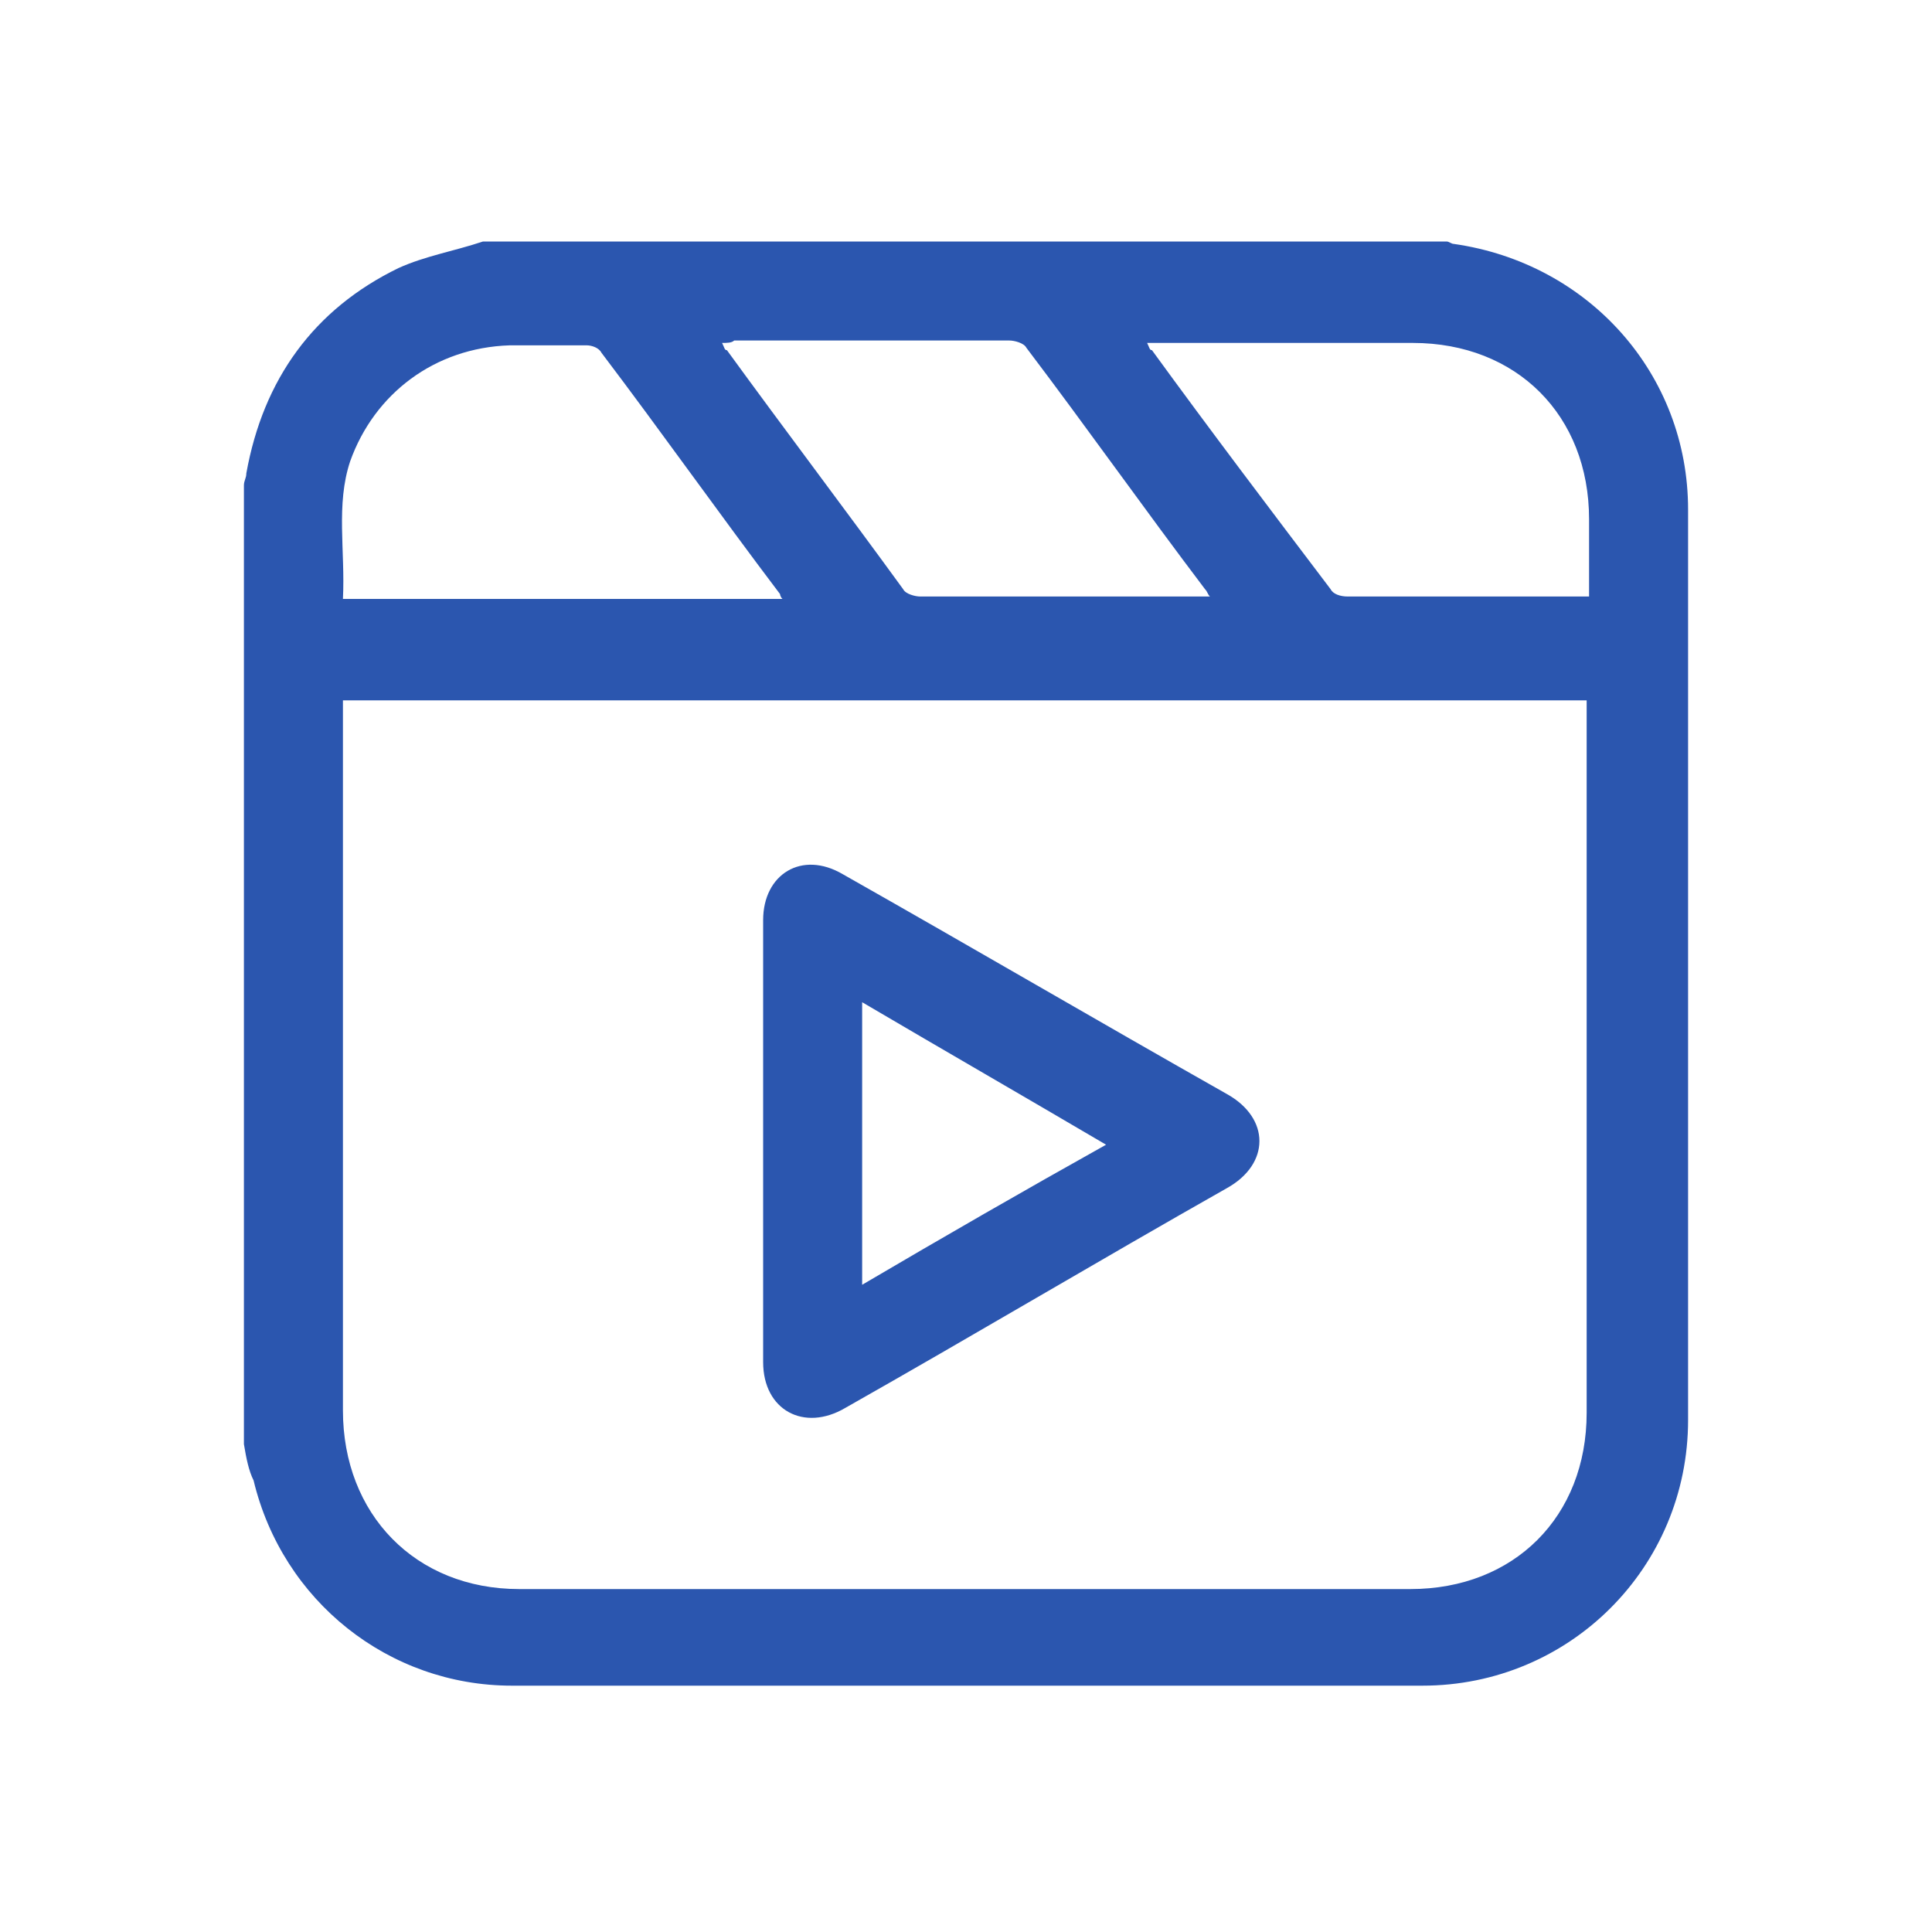 <?xml version="1.0" encoding="utf-8"?>
<!-- Generator: Adobe Illustrator 26.2.1, SVG Export Plug-In . SVG Version: 6.00 Build 0)  -->
<svg version="1.1" id="圖層_1" xmlns="http://www.w3.org/2000/svg" xmlns:xlink="http://www.w3.org/1999/xlink" x="0px" y="0px"
	 viewBox="0 0 80 80" style="enable-background:new 0 0 80 80;" xml:space="preserve">
<style type="text/css">
	.st0{display:none;}
	.st1{display:inline;}
	.st2{fill:#2B56AF;}
	.st3{display:inline;fill:#2B56AF;}
</style>
<g class="st0">
	<g class="st1">
		<g>
			<path class="st2" d="M68.1,59.7c1.4-1.4,2.2-3.4,2.2-5.5c0-4.4-3.6-8.1-8.1-8.1s-8.1,3.6-8.1,8.1c0,2.1,0.8,4.1,2.2,5.5
				c-1.3,0.7-2.5,1.7-3.4,2.8c-1.3-2.9-3.6-5.3-6.4-6.8c2.2-1.9,3.5-4.6,3.5-7.7c0-5.6-4.5-10.1-10.1-10.1S30,42.6,30,48.2
				c0,3.1,1.4,5.8,3.5,7.7c-2.8,1.5-5.1,3.9-6.4,6.8c-1-1.1-2.1-2.1-3.4-2.8c1.4-1.4,2.2-3.4,2.2-5.5c0-4.4-3.6-8.1-8.1-8.1
				s-8.1,3.6-8.1,8.1c0,2.1,0.8,4.1,2.2,5.5c-3.7,2-6.4,6-6.4,10.6v2c0,1.1,0.9,2,2,2c0.8,0,63.5,0,64.8,0c1.1,0,2-0.9,2-2v-2
				C74.5,65.8,71.9,61.8,68.1,59.7z M17.9,50.2c2.2,0,4,1.8,4,4c0,2.2-1.8,4-4,4s-4-1.8-4-4C13.8,52,15.6,50.2,17.9,50.2z M9.6,70.4
				c0-4.4,3.7-8.1,8.2-8.1c4.4,0,8.1,3.6,8.1,8.1H9.6z M40,42.1c3.3,0,6.1,2.7,6.1,6.1s-2.7,6.1-6.1,6.1S34,51.5,34,48.2
				S36.7,42.1,40,42.1z M50.1,70.4H30v-2c0-5.6,4.5-10.1,10.1-10.1s10.1,4.5,10.1,10.1V70.4z M62.2,50.2c2.2,0,4,1.8,4,4
				c0,2.2-1.8,4-4,4c-2.2,0-4-1.8-4-4C58.2,52,60,50.2,62.2,50.2z M54.2,70.4c0-4.4,3.6-8.1,8.1-8.1c4.5,0,8.2,3.6,8.2,8.1H54.2z"/>
		</g>
	</g>
	<g class="st1">
		<g>
			<path class="st2" d="M56.2,13.6H23.9c-1.1,0-2,0.9-2,2s0.9,2,2,2h32.3c1.1,0,2-0.9,2-2S57.3,13.6,56.2,13.6z"/>
		</g>
	</g>
	<g class="st1">
		<g>
			<path class="st2" d="M60.2,5.5H19.9C14.3,5.5,9.8,10,9.8,15.6c0,4.9,3.5,8.9,8.1,9.9V32c0,0.8,0.5,1.6,1.3,1.9
				c0.8,0.3,1.6,0.1,2.2-0.5l7.5-7.7h4.8l4.8,7.4c0.4,0.6,1,0.9,1.7,0.9c0.7,0,1.3-0.3,1.7-0.9l4.8-7.4h4.8l7.5,7.7
				c0.6,0.6,1.4,0.8,2.2,0.5c0.8-0.3,1.3-1,1.3-1.9v-6.5c4.6-0.9,8.1-5,8.1-9.9C70.3,10,65.8,5.5,60.2,5.5z M60.2,21.7
				c-1.1,0-2,0.9-2,2V27l-4.6-4.8c-0.4-0.4-0.9-0.6-1.4-0.6h-6.7c-0.7,0-1.3,0.3-1.7,0.9L40,28.3l-3.7-5.7c-0.4-0.6-1-0.9-1.7-0.9
				h-6.7c-0.5,0-1.1,0.2-1.4,0.6L21.9,27v-3.4c0-1.1-0.9-2-2-2c-3.3,0-6.1-2.7-6.1-6.1s2.7-6.1,6.1-6.1h40.4c3.3,0,6.1,2.7,6.1,6.1
				S63.6,21.7,60.2,21.7z"/>
		</g>
	</g>
</g>
<g class="st0">
	<path class="st3" d="M71.4,32.5c0-1.3-0.5-2.6-1.4-3.5c-0.9-0.9-2-1.3-3.4-1.2c-2,0.1-4.1,0-6.1,0l-0.1,0c-0.8,0-1.6,0-2.5,0l0-4.7
		c0-3.9,0-7.8,0-11.8c0-2.8-1.6-5-3.9-5.3c-0.3,0-37.2,0-41.4,0c-0.1,0-0.2,0-0.2,0c-3.6,0.6-4,4.5-4,6.1c0,12.6,0,25.4,0,37.8l0,1
		c0,3.9,0,7.7,0,11.6c0,0.2,0,0.4,0,0.6c0,0.5,0,1,0,1.5c0,1.6,0.7,2.9,2,3.9c1.2,0.9,2.5,1,3.5,1c7,0,13.9,0,20.9,0l6.4,0
		c0,0.6,0,1.1,0,1.6c0,2.9,1.8,4.7,4.7,4.7l10.8,0l9.7,0c3,0,4.7-1.7,4.7-4.7c0-3.3,0-6.7,0-10.1C71.4,51.7,71.4,42,71.4,32.5z
		 M67.7,65.9H45.1v-8.2c0-8.4,0-16.7,0-25.1c0-0.9,0.1-1,1-1c6.8,0,13.7,0,20.5,0c0.9,0,1,0.1,1,1C67.7,43.6,67.7,54.7,67.7,65.9z
		 M45.1,69.6h22.6c0,0.6,0,1.2,0,1.8c0,0.6-0.2,0.8-0.8,0.8c-0.3,0-0.6,0-0.9,0l0,0c-0.1,0-0.3,0-0.4,0h-4.8c-4.8,0-9.7,0-14.5,0
		c-1,0-1,0-1-1.1C45.1,70.6,45.1,70.1,45.1,69.6z M12.4,10.7c0.1-0.5,0.6-0.8,1.1-0.9c0.2,0,0.3,0,0.5,0l0.1,0c12.8,0,25.6,0,38.4,0
		c1.4,0,1.8,0.4,1.8,1.8c0,0.4,0,3.6,0,4.5h-42c0-0.3,0-1,0-1.6c0-1,0-1.7,0-1.7C12.3,12,12.3,11.3,12.4,10.7z M41.4,59h-29V19.8
		h41.9v8l-2.4,0c-1.9,0-3.9,0-5.8,0c-2.9,0-4.7,1.7-4.7,4.7c0,6.3,0,12.7,0,19L41.4,59z M41.4,62.8v3.1l-13.2,0c-4.7,0-9.4,0-14.2,0
		c-1.2,0-1.7-0.5-1.7-1.7c0-0.2,0-0.5,0-0.7l0,0c0-0.2,0-0.5,0-0.7H41.4z"/>
	<path class="st3" d="M58.3,33.8c-0.5,0-1,0-1.5,0l0,0c-0.2,0-0.4,0-0.7,0c-0.2,0-0.3,0-0.5,0l-0.2,0c-0.5,0-1,0-1.5,0
		c-0.8,0-1.3,0.3-1.5,0.6c-0.3,0.3-0.5,0.8-0.5,1.3c0,1.1,0.8,1.8,2,1.8c0.7,0,1.5,0,2.2,0c0.7,0,1.5,0,2.2,0c0.6,0,1.2-0.2,1.5-0.6
		c0.3-0.3,0.5-0.8,0.5-1.3C60.3,34.5,59.5,33.8,58.3,33.8z"/>
	<circle class="st3" cx="33.7" cy="13.1" r="2"/>
</g>
<g class="st0">
	<path class="st3" d="M18.2,65.4c-1.1,0-2-0.9-2-2V15.8c0-4.6,3.8-8.4,8.4-8.4H61c1.1,0,2,0.9,2,2v46.8c0,1.1-0.9,2-2,2
		c-1.1,0-2-0.9-2-2V11.5H24.6c-2.4,0-4.3,1.9-4.3,4.3v47.5C20.3,64.5,19.4,65.4,18.2,65.4z"/>
	<path class="st3" d="M61,72.5H25.4c-5,0-9.2-4.1-9.2-9.2s4.1-9.2,9.2-9.2H61c1.1,0,2,0.9,2,2s-0.9,2-2,2H25.4
		c-2.8,0-5.1,2.3-5.1,5.1s2.3,5.1,5.1,5.1H61c1.1,0,2,0.9,2,2C63,71.6,62.1,72.5,61,72.5z"/>
	<path class="st3" d="M61,65.4H25.4c-1.1,0-2-0.9-2-2c0-1.1,0.9-2,2-2H61c1.1,0,2,0.9,2,2C63,64.5,62.1,65.4,61,65.4z"/>
	<path class="st3" d="M27.4,58.3c-1.1,0-2-0.9-2-2V9.5c0-1.1,0.9-2,2-2c1.1,0,2,0.9,2,2v46.8C29.4,57.4,28.5,58.3,27.4,58.3z"/>
</g>
<g>
	<path class="st2" d="M10.1,59.8c0-13.2,0-26.5,0-39.7c0-0.2,0.1-0.3,0.1-0.5c0.7-3.9,2.8-6.8,6.3-8.5c1.1-0.5,2.3-0.7,3.5-1.1
		c13.3,0,26.6,0,39.9,0c0.1,0,0.2,0.1,0.3,0.1c5.6,0.8,9.7,5.4,9.7,11c0,12.6,0,25.1,0,37.7c0,6.1-4.9,11-11,11
		c-12.6,0-25.1,0-37.7,0c-5.1,0-9.5-3.5-10.7-8.5C10.3,60.9,10.2,60.4,10.1,59.8z M14.2,29c0,0.3,0,0.5,0,0.7c0,9.6,0,19.2,0,28.7
		c0,4.3,3,7.4,7.3,7.4c12.3,0,24.6,0,36.9,0c4.3,0,7.3-3,7.3-7.3c0-9.6,0-19.2,0-28.8c0-0.2,0-0.4,0-0.7C48.6,29,31.4,29,14.2,29z
		 M47.5,14.2c0.1,0.2,0.1,0.3,0.2,0.3c2.4,3.3,4.9,6.6,7.4,9.9c0.1,0.2,0.4,0.3,0.7,0.3c3.2,0,6.3,0,9.5,0c0.1,0,0.3,0,0.5,0
		c0-1.1,0-2.2,0-3.2c0-4.3-3-7.3-7.3-7.3c-3.4,0-6.8,0-10.2,0C48,14.2,47.8,14.2,47.5,14.2z M14.2,24.8c6.1,0,12.1,0,18.2,0
		c-0.1-0.1-0.1-0.2-0.1-0.2c-2.5-3.3-4.9-6.7-7.4-10c-0.1-0.2-0.4-0.3-0.6-0.3c-1,0-2.1,0-3.2,0c-3.1,0.1-5.6,2-6.6,4.8
		C13.9,20.9,14.3,22.8,14.2,24.8z M29.9,14.2c0.1,0.2,0.1,0.3,0.2,0.3c2.4,3.3,4.9,6.6,7.3,9.9c0.1,0.2,0.5,0.3,0.7,0.3
		c3.8,0,7.7,0,11.5,0c0.1,0,0.3,0,0.5,0c-0.1-0.1-0.1-0.2-0.2-0.3c-2.5-3.3-4.9-6.7-7.4-10c-0.1-0.2-0.5-0.3-0.7-0.3
		c-3.8,0-7.6,0-11.4,0C30.3,14.2,30.1,14.2,29.9,14.2z"/>
	<path class="st2" d="M31.6,47.3c0-3.1,0-6.1,0-9.2c0-1.9,1.6-2.9,3.3-1.9c5.3,3,10.6,6.1,15.9,9.1c1.8,1,1.8,2.9,0,3.9
		c-5.3,3-10.5,6.1-15.8,9.1c-1.7,1-3.4,0.1-3.4-1.9C31.6,53.4,31.6,50.4,31.6,47.3z M35.7,41.5c0,3.9,0,7.8,0,11.7
		c3.4-2,6.7-3.9,10.1-5.8C42.4,45.4,39.1,43.5,35.7,41.5z"/>
</g>
<g class="st0">
	<path class="st3" d="M74.4,29.4l0-6.7c0-2.4-0.8-4.5-2.3-6c-1.5-1.5-3.6-2.3-6-2.3c-17.5,0-34.9,0-52.4,0c-2.4,0-4.5,0.8-6,2.3
		c-1.5,1.5-2.3,3.6-2.3,6c0,11.6,0,23.1,0,34.7c0,2.4,0.8,4.5,2.3,6c1.5,1.5,3.5,2.3,6,2.3c6.2,0,12.3,0,18.5,0l7.7,0l10.7,0
		c4.6,0,10,0,15.5,0c0.9,0,1.7-0.1,2.3-0.3c3.6-0.9,5.9-4,5.9-7.7C74.4,48.1,74.4,38.6,74.4,29.4z M70.1,22.6c0,11.6,0,23.2,0,34.8
		c0,2.4-1.4,3.8-3.8,3.8c-6.4,0-12.8,0-19.2,0l-7.1,0l-7,0l-19.2,0c-2.6,0-3.9-1.3-3.9-3.9c0-11.6,0-23.1,0-34.7
		c0-2.5,1.4-3.9,3.9-3.9c17.5,0,34.9,0,52.4,0C68.7,18.8,70.1,20.1,70.1,22.6z"/>
	<path class="st3" d="M38.3,52.4L38.3,52.4c0-0.1,0-0.2,0-0.2c-0.3-3.1-1.8-5.9-4-7.9c-2.3-2-5.3-3-8.4-2.9c-3,0.1-5.8,1.4-7.9,3.6
		c-2.1,2.2-3.3,5.1-3.4,8.2c0,1,0.2,1.6,0.6,2.1c0.4,0.5,1.1,0.7,2,0.7c2.1,0,4.3,0,6.4,0l2.8,0l5.4,0c1.3,0,2.7,0,4,0
		c0.9,0,1.5-0.2,2-0.7c0.4-0.5,0.6-1.1,0.6-2C38.4,52.9,38.3,52.6,38.3,52.4z M33.7,51.4H19.2c0.1-0.9,0.6-2,1.4-2.9
		c1.4-1.6,3.5-2.7,5.4-2.8C29.6,45.5,33,48,33.7,51.4z"/>
	<path class="st3" d="M26.5,40.2L26.5,40.2c2.1,0,4.2-0.8,5.7-2.4c1.5-1.5,2.4-3.6,2.3-5.7c0-2.1-0.8-4.1-2.4-5.7
		c-1.5-1.5-3.5-2.3-5.7-2.3c-2.2,0-4.2,0.8-5.7,2.4c-1.5,1.5-2.3,3.5-2.3,5.7C18.5,36.6,22.1,40.2,26.5,40.2z M22.8,32.2
		c0-1,0.4-1.9,1.1-2.6c0.7-0.7,1.6-1,2.6-1l0,0c1,0,1.9,0.4,2.6,1.1c0.7,0.7,1.1,1.6,1,2.6c0,2-1.7,3.6-3.7,3.6
		c-1,0-1.9-0.4-2.6-1.1C23.2,34.1,22.8,33.2,22.8,32.2z"/>
	<path class="st3" d="M47.2,33.2L47.2,33.2c1.9,0,3.7,0,5.6,0l2.2,0l4.5,0c1.2,0,2.3,0,3.5,0c1.4,0,2.4-0.9,2.4-2.2
		c0-0.6-0.2-1.1-0.6-1.5c-0.4-0.4-1.1-0.7-1.8-0.7c-4.7,0-9.8,0-15.8,0c-1.5,0-2.4,0.8-2.5,2.2c0,0.6,0.2,1.1,0.6,1.5
		C45.7,33,46.4,33.2,47.2,33.2z"/>
	<path class="st3" d="M47,42.2c1.9,0,3.8,0,5.7,0l0.3,0c0.7,0,1.3,0,2,0l2.3,0c0.7,0,1.5,0,2.2,0c1.2,0,2.4,0,3.5,0
		c1.3,0,2.3-0.9,2.3-2.2c0-1.3-0.9-2.2-2.2-2.2c-5.4,0-11.1,0-16,0l-0.2,0c-1,0-1.7,0.5-2.1,1.4c-0.3,0.7-0.2,1.4,0.2,1.9
		C45.5,41.8,46.2,42.2,47,42.2z"/>
	<path class="st3" d="M63,46.8c-1.9,0-3.8,0-5.6,0l-4.8,0c-0.5,0-0.9,0-1.4,0l-0.3,0c-1.2,0-2.7,0-4.1,0c-0.6,0-1.2,0.2-1.6,0.7
		c-0.4,0.4-0.6,1-0.6,1.6c0,1.2,0.9,2.1,2.1,2.2c0.2,0,0.3,0,0.5,0c0.1,0,0.1,0,0.2,0l12.6,0c0.3,0,0.6,0,0.9,0c0.3,0,0.6,0,0.9,0
		c0.5,0,0.9,0,1.3,0c0.7,0,1.4-0.4,1.8-0.9c0.4-0.6,0.5-1.3,0.3-1.9C65,47.4,64.1,46.8,63,46.8z"/>
</g>
<g class="st0">
	<path class="st3" d="M67.8,20.8c-0.2-3.9-3.3-6.9-7.2-6.9h-6.2v-2.7c0-1-1.1-1.5-2.1-1.5h-4.8c-1.2-3.1-4-5-7.6-5
		c-3.4-0.1-6.4,1.9-7.6,5h-4.7c-1,0-2,0.5-2,1.5v2.7h-6.2c-3.9,0-7,3.1-7.2,7v47.9c0,3.6,3.2,6.5,7.2,6.5h41.2c4,0,7.2-2.9,7.2-6.5
		L67.8,20.8z M35.5,11.8c0.5-2.1,2.3-3.6,4.4-3.6c2.1,0.1,3.9,1.6,4.3,3.6c0.2,0.9,0.9,1.6,1.8,1.6h4.6v6.3H29.3v-6.3l4.4,0
		C34.6,13.3,35.3,12.6,35.5,11.8z M64.1,20.8v47.9c0,1.8-1.8,2.8-3.5,2.8H19.4c-1.7,0-3.5-1.1-3.5-2.8l0-47.9
		c0.2-1.8,1.7-3.2,3.5-3.3h6.2l0,4.1c0.1,1,1,1.8,2,1.7l24.7,0c1,0.1,2-0.7,2.1-1.8v-4.1h6.2C62.4,17.6,63.9,19,64.1,20.8z"/>
	<path class="st3" d="M33.7,42.1c-0.7-0.7-1.8-0.8-2.6-0.1l-5.2,5l-2.1-2.2c-0.7-0.7-1.8-0.8-2.6-0.1c-0.7,0.7-0.7,1.9,0,2.7
		l3.4,3.5c0.3,0.4,0.8,0.6,1.3,0.6c0,0,0,0,0.1,0c0.5,0,1-0.2,1.3-0.6l6.5-6.2c0.3-0.3,0.6-0.8,0.6-1.2c0-0.5-0.1-0.9-0.5-1.3
		C33.8,42.2,33.7,42.2,33.7,42.1z"/>
	<path class="st3" d="M57.6,45.7H38.3c-1,0-1.8,0.8-1.8,1.8c0,1,0.8,1.8,1.8,1.8h19.2c1,0,1.8-0.8,1.8-1.8
		C59.4,46.5,58.6,45.7,57.6,45.7z"/>
	<path class="st3" d="M33.7,28.7C33,28,31.8,28,31.1,28.7l-5.2,5l-2.1-2.2c-0.7-0.7-1.8-0.8-2.6-0.1c-0.7,0.7-0.7,1.9,0,2.7l3.4,3.5
		c0.3,0.4,0.8,0.6,1.3,0.6c0,0,0,0,0.1,0c0.5,0,1-0.2,1.3-0.6l6.5-6.2c0.3-0.3,0.6-0.8,0.6-1.2c0-0.5-0.1-0.9-0.5-1.3
		C33.8,28.8,33.7,28.8,33.7,28.7z"/>
	<path class="st3" d="M57.6,32.3H38.3c-1,0-1.8,0.8-1.8,1.8c0,1,0.8,1.8,1.8,1.8h19.2c1,0,1.8-0.8,1.8-1.8
		C59.4,33.1,58.6,32.3,57.6,32.3z"/>
	<path class="st3" d="M33.7,55.5c-0.7-0.7-1.8-0.8-2.6-0.1l-5.2,5l-2.1-2.2c-0.7-0.7-1.8-0.8-2.6-0.1c-0.7,0.7-0.7,1.9,0,2.7
		l3.4,3.5c0.3,0.4,0.8,0.6,1.3,0.6c0,0,0,0,0.1,0c0.5,0,1-0.2,1.3-0.6l6.5-6.2c0.7-0.7,0.8-1.8,0.1-2.5
		C33.8,55.6,33.7,55.5,33.7,55.5z"/>
	<path class="st3" d="M57.6,59.1H38.3c-1,0-1.8,0.8-1.8,1.8c0,1,0.8,1.8,1.8,1.8h19.2c1,0,1.8-0.8,1.8-1.8
		C59.4,59.9,58.6,59.1,57.6,59.1z"/>
</g>
</svg>
